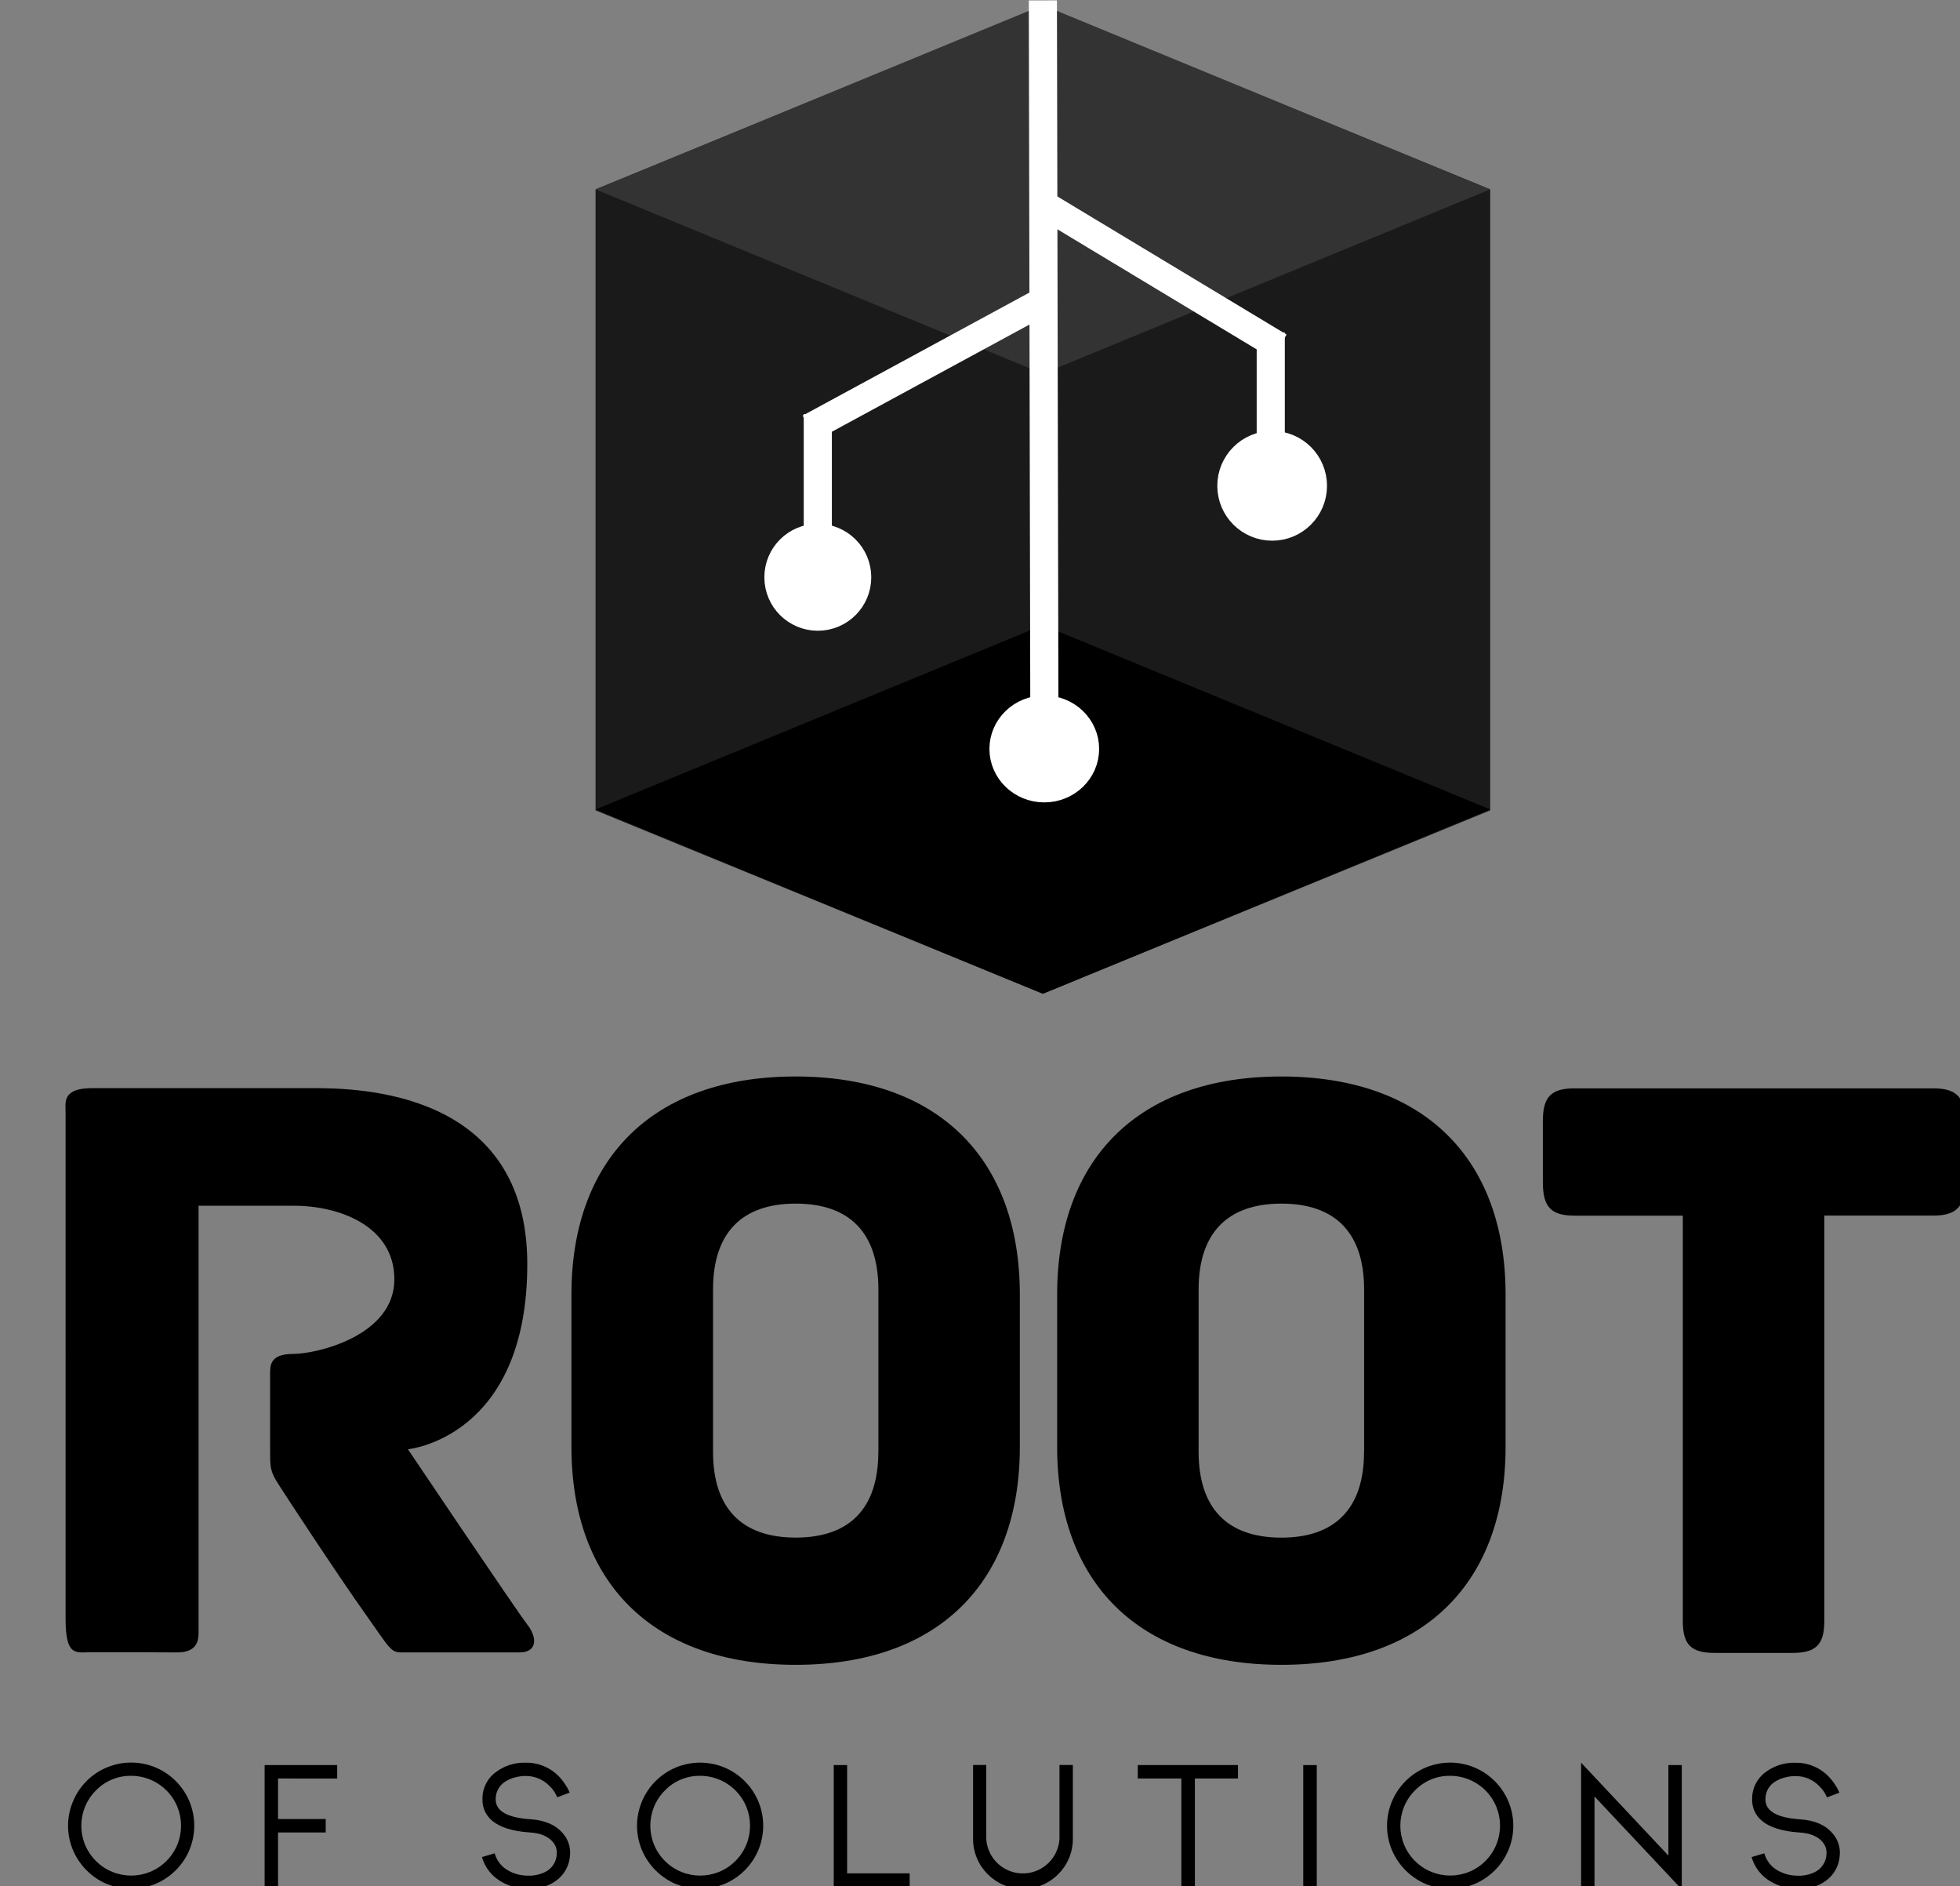 <?xml version="1.0" encoding="UTF-8" standalone="no"?>
<!-- Created with Inkscape (http://www.inkscape.org/) -->

<svg
   width="184.623mm"
   height="177.642mm"
   viewBox="0 0 184.623 177.642"
   version="1.1"
   id="svg2073"
   inkscape:version="1.2 (dc2aedaf03, 2022-05-15)"
   xmlns:inkscape="http://www.inkscape.org/namespaces/inkscape"
   xmlns:sodipodi="http://sodipodi.sourceforge.net/DTD/sodipodi-0.dtd"
   xmlns="http://www.w3.org/2000/svg"
   xmlns:svg="http://www.w3.org/2000/svg">
  <rect x="0" y="0" width="184.623" height="177.642" fill="#808080" stroke="none"/>
  <sodipodi:namedview
     id="namedview2075"
     pagecolor="#ffffff"
     bordercolor="#666666"
     borderopacity="1.0"
     inkscape:showpageshadow="2"
     inkscape:pageopacity="0.0"
     inkscape:pagecheckerboard="0"
     inkscape:deskcolor="#d1d1d1"
     inkscape:document-units="mm"
     showgrid="false"
     inkscape:zoom="0.70710678"
     inkscape:cx="65.76093"
     inkscape:cy="171.82695"
     inkscape:window-width="1920"
     inkscape:window-height="991"
     inkscape:window-x="-9"
     inkscape:window-y="-9"
     inkscape:window-maximized="1"
     inkscape:current-layer="g2151" />
  <defs
     id="defs2070">
    <clipPath
       id="clip0">
      <rect
         x="440"
         y="83"
         width="708"
         height="719"
         id="rect2077" />
    </clipPath>
    <clipPath
       id="clip1">
      <rect
         x="440"
         y="421"
         width="708"
         height="381"
         id="rect2080" />
    </clipPath>
    <clipPath
       id="clip2">
      <rect
         x="439"
         y="421"
         width="709"
         height="381"
         id="rect2083" />
    </clipPath>
    <clipPath
       id="clip3">
      <rect
         x="70"
         y="421"
         width="1131"
         height="381"
         id="rect2086" />
    </clipPath>
  </defs>
  <g
     inkscape:label="Camada 1"
     inkscape:groupmode="layer"
     id="layer1"
     transform="translate(139.965,34.519)">
    <g
       clip-path="url(#clip0)"
       transform="matrix(0.265,0,0,0.265,-256.381,-56.741)"
       id="g2151">
      <g
         clip-path="url(#clip1)"
         id="g2127">
        <g
           clip-path="url(#clip2)"
           id="g2125">
          <g
             clip-path="url(#clip3)"
             id="g2123">
            <path
               d="m 336.942,50.782 c 2.653,0 4.804,2.151 4.804,4.804 V 325.276 c 0,2.653 -2.151,4.804 -4.804,4.804 v 0 c -2.653,0 -4.803,-2.151 -4.803,-4.804 V 55.585 c 0,-2.653 2.15,-4.804 4.803,-4.804 z"
               transform="matrix(1,0,0,1,70.009,421)"
               id="path2091" />
            <path
               d="m 407.199,332.344 c -5.356,-2.308 -9.624,-6.581 -11.927,-11.94 -2.379,-5.578 -2.379,-11.886 0,-17.465 1.123,-2.678 2.754,-5.114 4.804,-7.171 8.761,-8.751 22.957,-8.743 31.708,0.017 8.75,8.761 8.743,22.957 -0.018,31.708 -6.457,6.44 -16.167,8.338 -24.574,4.803 z m -3.802,-33.234 c -6.924,6.92 -6.927,18.143 -0.007,25.068 6.92,6.924 18.143,6.927 25.067,0.007 6.925,-6.92 6.928,-18.143 0.008,-25.067 -3.321,-3.323 -7.825,-5.192 -12.523,-5.196 -4.719,-0.076 -9.258,1.801 -12.545,5.188 z"
               transform="matrix(1,0,0,1,70.009,421)"
               id="path2093" />
            <path
               d="m 468.13,294.862 v 14.411 h 16.943 v 4.77 H 468.13 v 19.297 h -4.769 v -43.233 h 25.789 v 4.769 z"
               transform="matrix(1,0,0,1,70.009,421)"
               id="path2095" />
            <path
               d="m 557.224,334.094 c -3.397,0.044 -6.742,-0.831 -9.683,-2.532 -3.387,-1.887 -5.883,-5.046 -6.937,-8.777 l 4.522,-1.324 c 0.732,2.642 2.509,4.872 4.92,6.176 2.198,1.204 4.673,1.809 7.178,1.757 0.419,0 0.783,0 1.084,0 0.365,-0.028 0.727,-0.079 1.085,-0.151 1.115,-0.16 2.203,-0.475 3.232,-0.934 2.691,-1.114 4.483,-3.697 4.584,-6.608 0.132,-1.583 -0.391,-3.151 -1.448,-4.337 -1.697,-1.976 -4.412,-3.083 -8.146,-3.321 -6.272,-0.417 -10.815,-1.883 -13.628,-4.399 -2.109,-1.857 -3.281,-4.555 -3.198,-7.364 -0.102,-3.832 1.696,-7.466 4.804,-9.71 3.014,-2.255 6.702,-3.423 10.465,-3.314 4.597,-0.105 9.02,1.766 12.146,5.14 1.027,1.114 1.926,2.338 2.683,3.65 0.24,0.426 0.542,1.037 0.899,1.839 l -4.399,1.661 c -0.26,-0.563 -0.576,-1.16 -0.933,-1.798 -0.473,-0.755 -1.04,-1.446 -1.688,-2.059 -2.242,-2.424 -5.414,-3.775 -8.715,-3.712 -1.078,0.003 -2.152,0.134 -3.198,0.391 -1.204,0.251 -2.362,0.688 -3.431,1.297 -2.476,1.274 -4.002,3.853 -3.926,6.636 0,4.163 4.152,6.517 12.456,7.061 5.032,0.339 8.823,1.986 11.371,4.941 1.905,2.123 2.845,4.941 2.594,7.782 -0.181,3.668 -2.039,7.049 -5.037,9.168 -2.81,1.971 -6.178,2.986 -9.608,2.896 z"
               transform="matrix(1,0,0,1,70.009,421)"
               id="path2097" />
            <path
               d="m 609.454,332.344 c -5.362,-2.305 -9.635,-6.578 -11.941,-11.94 -2.379,-5.578 -2.379,-11.886 0,-17.465 1.126,-2.669 2.757,-5.094 4.804,-7.143 8.76,-8.751 22.957,-8.744 31.707,0.017 8.751,8.76 8.744,22.956 -0.017,31.707 -6.457,6.441 -16.167,8.339 -24.574,4.804 z m -3.802,-33.234 c -6.924,6.92 -6.928,18.143 -0.008,25.068 6.92,6.924 18.144,6.927 25.068,0.007 6.924,-6.92 6.928,-18.143 0.007,-25.067 -3.32,-3.323 -7.825,-5.192 -12.523,-5.196 -4.718,-0.076 -9.258,1.801 -12.544,5.188 z"
               transform="matrix(1,0,0,1,70.009,421)"
               id="path2099" />
            <path
               d="m 670.412,328.577 h 22.227 v 4.763 H 665.65 v -43.233 h 4.762 z"
               transform="matrix(1,0,0,1,70.009,421)"
               id="path2101" />
            <path
               d="m 750.647,290.065 v 26.29 c 0,9.793 -7.94,17.732 -17.732,17.732 -9.793,0 -17.733,-7.939 -17.733,-17.732 v -26.29 h 4.68 v 26.29 c 0.44,7.188 6.616,12.661 13.807,12.223 6.575,-0.399 11.824,-5.645 12.222,-12.223 v -26.29 z"
               transform="matrix(1,0,0,1,70.009,421)"
               id="path2103" />
            <path
               d="m 809.341,290.093 v 4.769 h -15.317 v 38.478 h -4.804 v -38.478 h -15.495 v -4.769 z"
               transform="matrix(1,0,0,1,70.009,421)"
               id="path2105" />
            <path
               d="m 832.542,333.34 v -43.233 h 4.804 v 43.233 z"
               transform="matrix(1,0,0,1,70.009,421)"
               id="path2107" />
            <path
               d="m 876.043,332.344 c -5.36,-2.305 -9.635,-6.578 -11.941,-11.94 -2.367,-5.581 -2.367,-11.884 0,-17.465 1.126,-2.669 2.759,-5.094 4.804,-7.143 8.75,-8.753 22.934,-8.758 31.684,-0.012 0.006,0.004 0.006,0.008 0.013,0.012 4.214,4.201 6.595,9.906 6.602,15.858 0.007,3.007 -0.597,5.984 -1.777,8.75 -1.119,2.666 -2.752,5.084 -4.804,7.116 -2.045,2.042 -4.461,3.673 -7.116,4.804 -5.586,2.335 -11.879,2.335 -17.465,0 z m -3.795,-33.234 c -6.917,6.919 -6.924,18.137 0,25.058 6.917,6.921 18.137,6.922 25.055,0.003 6.917,-6.918 6.924,-18.137 0.006,-25.058 -3.321,-3.32 -7.823,-5.186 -12.517,-5.191 -4.721,-0.075 -9.257,1.802 -12.544,5.188 z"
               transform="matrix(1,0,0,1,70.009,421)"
               id="path2109" />
            <path
               d="m 967.1,334.273 -31.032,-33.015 v 32.054 h -4.762 v -44.063 l 31.031,33.022 v -32.178 h 4.763 z"
               transform="matrix(1,0,0,1,70.009,421)"
               id="path2111" />
            <path
               d="m 1008.52,334.094 c -3.4,0.044 -6.74,-0.831 -9.682,-2.532 -3.383,-1.89 -5.874,-5.047 -6.931,-8.777 l 4.523,-1.324 c 0.727,2.641 2.504,4.872 4.91,6.176 2.21,1.214 4.69,1.827 7.21,1.777 0.42,0 0.79,0 1.09,0 0.36,-0.028 0.73,-0.079 1.08,-0.151 1.12,-0.16 2.2,-0.474 3.23,-0.933 2.69,-1.112 4.49,-3.697 4.58,-6.608 0.14,-1.584 -0.39,-3.153 -1.44,-4.338 -1.69,-1.976 -4.4,-3.083 -8.14,-3.321 -6.28,-0.416 -10.832,-1.882 -13.639,-4.399 -2.107,-1.857 -3.28,-4.556 -3.198,-7.363 -0.103,-3.832 1.695,-7.466 4.804,-9.71 3.012,-2.255 6.703,-3.424 10.463,-3.315 4.61,-0.103 9.03,1.773 12.16,5.154 1.02,1.112 1.92,2.337 2.68,3.651 0.24,0.425 0.54,1.036 0.9,1.839 l -4.4,1.66 c -0.26,-0.562 -0.57,-1.159 -0.93,-1.797 -0.48,-0.755 -1.05,-1.447 -1.69,-2.059 -2.25,-2.425 -5.42,-3.777 -8.72,-3.713 -1.08,0.004 -2.15,0.135 -3.2,0.391 -1.2,0.253 -2.36,0.691 -3.43,1.297 -2.468,1.275 -3.998,3.855 -3.916,6.636 0,4.164 4.156,6.518 12.456,7.062 5.03,0.338 8.82,1.985 11.37,4.941 1.91,2.122 2.85,4.941 2.59,7.782 -0.18,3.666 -2.03,7.046 -5.03,9.168 -2.81,1.969 -6.18,2.984 -9.61,2.896 z"
               transform="matrix(1,0,0,1,70.009,421)"
               id="path2113" />
            <path
               d="m 572.418,177.049 v -54.213 c 0,-47.762 28.54,-77.435 79.692,-77.435 51.152,0 79.693,29.645 79.693,77.435 v 54.213 c 0,47.755 -28.541,77.428 -79.693,77.428 -51.152,0 -79.692,-29.652 -79.692,-77.428 z m 109.111,1.695 V 121.1 c 0,-20.065 -10.177,-30.524 -29.391,-30.524 -19.215,0 -29.392,10.459 -29.392,30.524 v 57.644 c 0,20.066 10.17,30.517 29.392,30.517 19.221,0 29.364,-10.431 29.364,-30.496 z"
               transform="matrix(1,0,0,1,70.009,421)"
               id="path2115" />
            <path
               d="m 745.068,177.049 v -54.213 c 0,-47.762 28.54,-77.435 79.692,-77.435 51.153,0 79.7,29.645 79.7,77.435 v 54.213 c 0,47.755 -28.541,77.428 -79.693,77.428 -51.152,0 -79.699,-29.652 -79.699,-77.428 z m 109.111,1.695 V 121.1 c 0,-20.065 -10.17,-30.524 -29.391,-30.524 -19.222,0 -29.44,10.472 -29.44,30.538 v 57.644 c 0,20.065 10.177,30.517 29.392,30.517 19.215,0 29.412,-10.445 29.412,-30.51 z"
               transform="matrix(1,0,0,1,70.009,421)"
               id="path2117" />
            <path
               d="M 967.457,238.961 V 94.852 h -38.43 c -8.482,0 -11.309,-3.109 -11.309,-11.872 V 61.199 c 0,-8.475 2.827,-11.584 11.309,-11.584 h 127.453 c 8.2,0 11.3,3.109 11.3,11.584 v 21.761 c 0,8.763 -3.1,11.872 -11.3,11.872 h -38.72 V 238.941 c 0,8.475 -3.1,11.302 -11.3,11.302 h -27.694 c -8.194,0.021 -11.309,-2.807 -11.309,-11.282 z"
               transform="matrix(1,0,0,1,70.009,421)"
               id="path2119" />
            <path
               d="m 420.821,250.003 h -19.373 c -5.098,0 -8.838,1.695 -8.838,-11.893 V 58.371 c 0,-3.733 -1.373,-8.832 9.518,-8.832 h 78.148 c 16.312,0 76.447,0.686 76.447,62.517 0,61.83 -42.43,65.81 -42.43,65.81 0,0 38.505,57.232 42.43,62.283 3.733,4.803 3.431,9.923 -2.745,9.923 h -41.791 c -4.077,0 -4.077,-1.092 -13.252,-14 -9.175,-12.908 -29.556,-43.83 -31.567,-47.227 -2.01,-3.396 -2.058,-5.29 -2.058,-10.122 v -27.257 c 0,-3.054 -0.343,-7.473 8.152,-7.473 8.496,0 36.014,-6.457 36.014,-26.502 0,-19.023 -19.702,-26.16 -35.684,-26.16 H 439.878 V 243.202 c 0,2.745 -0.686,6.863 -7.473,6.863 -6.787,0 -11.584,-0.062 -11.584,-0.062 z"
               transform="matrix(1,0,0,1,70.009,421)"
               id="path2121" />
          </g>
        </g>
      </g>
      <path
         d="M 810,437 651,371.839 V 151.161 L 810,86 969,151.161 v 220.678 z"
         fill="#262626"
         fill-rule="evenodd"
         id="path2129"
         style="fill:#1a1a1a" />
      <path
         d="m 651,151.161 159,-65.5 159,65.5 -159,65.5 z"
         fill="#3b3838"
         fill-rule="evenodd"
         id="path2131"
         style="fill:#333333" />
      <path
         d="M 651,371.5 810,306 969,371.5 810,437 Z"
         fill-rule="evenodd"
         id="path2133" />
      <path
         d="m 716,289 c 0,-7.732 6.268,-14 14,-14 7.732,0 14,6.268 14,14 0,7.732 -6.268,14 -14,14 -7.732,0 -14,-6.268 -14,-14 z"
         stroke="#ffffff"
         stroke-width="10"
         stroke-miterlimit="8"
         fill="#ffffff"
         fill-rule="evenodd"
         id="path2135" />
      <path
         d="m 796,350 c 0,-7.732 6.492,-14 14.5,-14 8.008,0 14.5,6.268 14.5,14 0,7.732 -6.492,14 -14.5,14 -8.008,0 -14.5,-6.268 -14.5,-14 z"
         stroke="#ffffff"
         stroke-width="10"
         stroke-miterlimit="8"
         fill="#ffffff"
         fill-rule="evenodd"
         id="path2137" />
      <path
         d="m 877,256.5 c 0,-8.008 6.492,-14.5 14.5,-14.5 8.008,0 14.5,6.492 14.5,14.5 0,8.008 -6.492,14.5 -14.5,14.5 -8.008,0 -14.5,-6.492 -14.5,-14.5 z"
         stroke="#ffffff"
         stroke-width="10"
         stroke-miterlimit="8"
         fill="#ffffff"
         fill-rule="evenodd"
         id="path2139" />
      <path
         d="m 810,84 0.542,259.663"
         stroke="#ffffff"
         stroke-width="10"
         stroke-miterlimit="8"
         fill="none"
         fill-rule="evenodd"
         id="path2141" />
      <path
         d="m 730,231 v 49.891"
         stroke="#ffffff"
         stroke-width="10"
         stroke-miterlimit="8"
         fill="none"
         fill-rule="evenodd"
         id="path2143" />
      <path
         d="m 891,202 v 54.88"
         stroke="#ffffff"
         stroke-width="10"
         stroke-miterlimit="8"
         fill="none"
         fill-rule="evenodd"
         id="path2145" />
      <path
         d="M 0,0 81.001,43.935"
         stroke="#ffffff"
         stroke-width="10"
         stroke-miterlimit="8"
         fill="none"
         fill-rule="evenodd"
         transform="matrix(1,0,0,-1,727,235.935)"
         id="path2147" />
      <path
         d="m 811,157 83.045,50.027"
         stroke="#ffffff"
         stroke-width="10"
         stroke-miterlimit="8"
         fill="none"
         fill-rule="evenodd"
         id="path2149" />
    </g>
  </g>
</svg>
